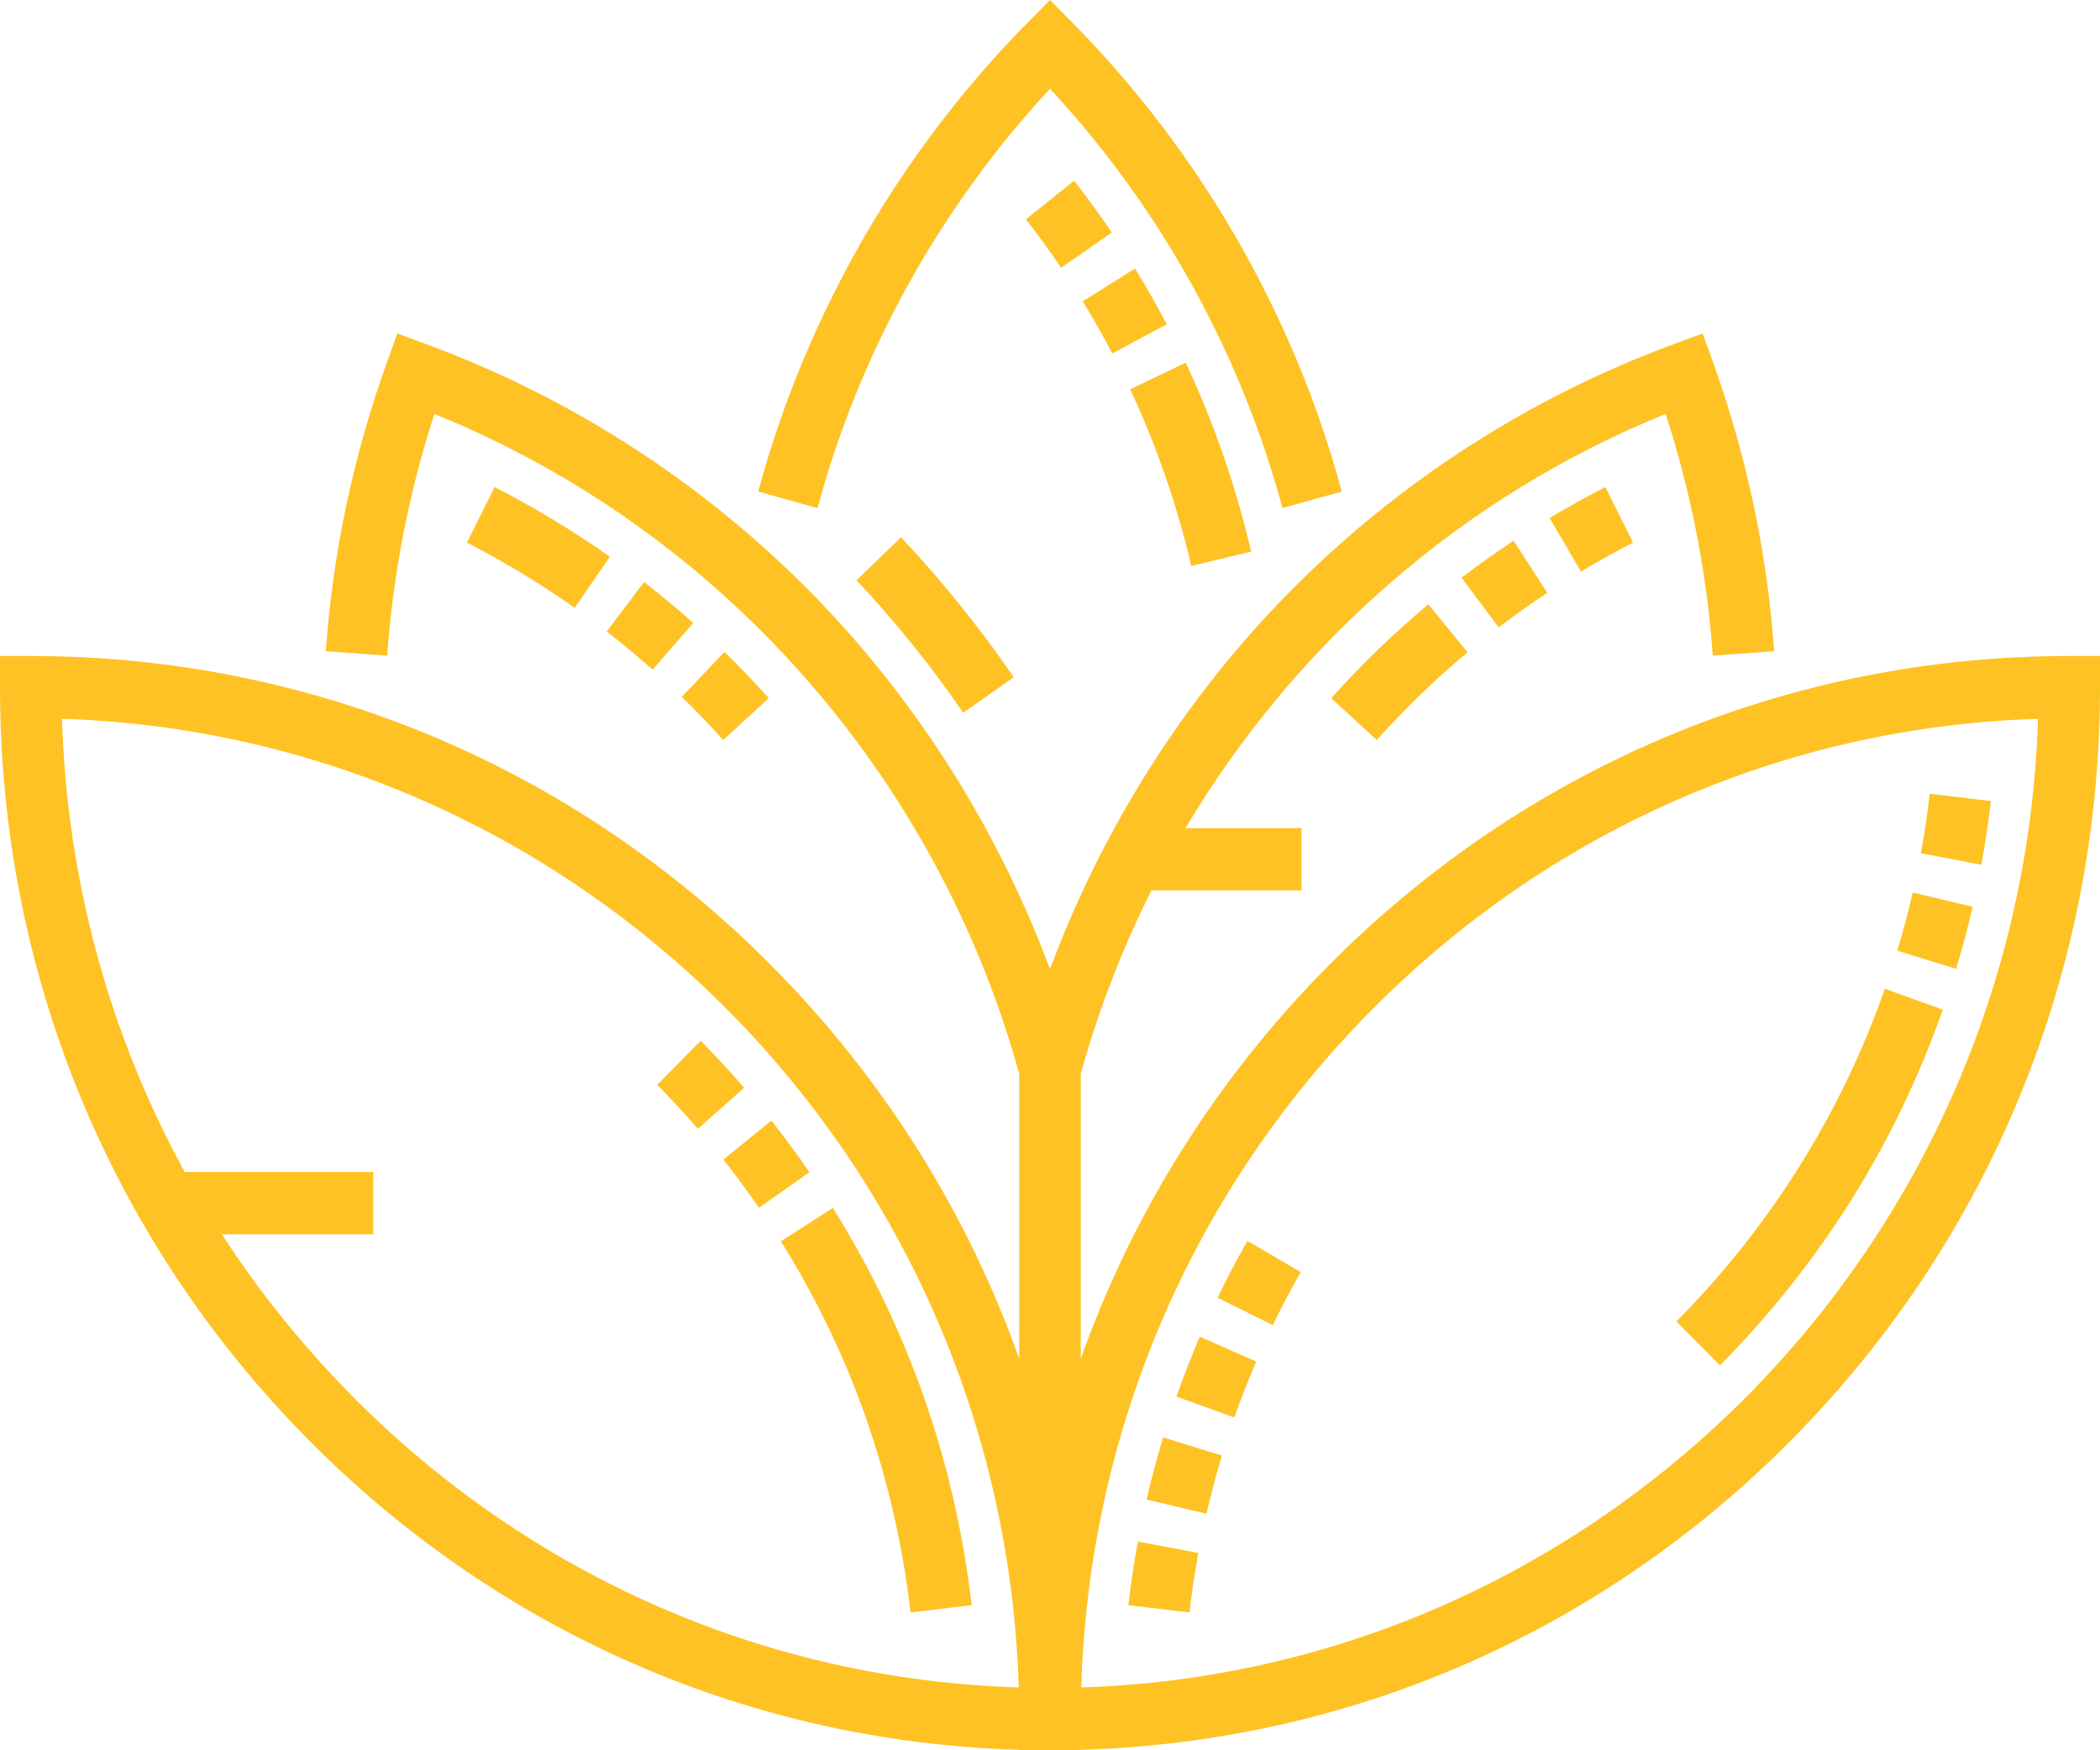 <svg xmlns="http://www.w3.org/2000/svg" xmlns:xlink="http://www.w3.org/1999/xlink" preserveAspectRatio="xMidYMid" width="48" height="40" viewBox="0 0 48 40">
  <defs>
    <style>
      .cls-1 {
        fill: #fec224;
        fill-rule: evenodd;
      }
    </style>
  </defs>
  <path d="M10.672,12.401 L11.306,11.131 C12.217,11.598 13.103,12.133 13.940,12.724 L13.136,13.891 C12.353,13.339 11.524,12.838 10.672,12.401 ZM17.572,15.956 L16.530,16.912 C16.228,16.575 15.910,16.242 15.584,15.926 L16.559,14.900 C16.908,15.239 17.248,15.595 17.572,15.956 ZM13.867,14.432 L14.722,13.302 C15.106,13.600 15.484,13.914 15.846,14.236 L14.918,15.305 C14.579,15.004 14.226,14.711 13.867,14.432 ZM30.428,15.956 C31.111,15.193 31.858,14.471 32.648,13.810 L33.544,14.907 C32.805,15.525 32.108,16.200 31.470,16.912 L30.428,15.956 ZM35.367,13.548 C34.989,13.798 34.615,14.064 34.255,14.339 L33.408,13.202 C33.793,12.908 34.193,12.624 34.597,12.357 L35.367,13.548 ZM36.693,11.131 L37.328,12.401 C36.925,12.608 36.524,12.830 36.136,13.063 L35.419,11.838 C35.834,11.590 36.263,11.352 36.693,11.131 ZM40.971,32.883 C36.604,37.304 30.850,39.811 24.703,39.989 L24.703,39.998 L23.297,39.998 L23.297,39.989 C17.150,39.811 11.396,37.304 7.029,32.883 C2.496,28.295 -0.000,22.193 -0.000,15.704 L-0.000,14.992 L0.703,14.992 C7.114,14.992 13.141,17.519 17.674,22.108 C20.215,24.681 22.117,27.730 23.297,31.055 L23.297,24.542 C21.398,17.682 16.434,12.097 9.929,9.460 C9.345,11.257 8.983,13.112 8.851,14.984 L7.448,14.882 C7.606,12.640 8.075,10.422 8.841,8.290 L9.082,7.621 L9.742,7.865 C13.403,9.213 16.710,11.460 19.309,14.363 C21.335,16.626 22.933,19.286 24.000,22.150 C25.067,19.286 26.665,16.626 28.691,14.363 C31.289,11.460 34.597,9.213 38.257,7.865 L38.918,7.621 L39.159,8.290 C39.925,10.423 40.394,12.640 40.552,14.882 L39.149,14.984 C39.017,13.112 38.655,11.257 38.071,9.460 C33.456,11.331 29.617,14.685 27.097,18.926 L29.750,18.926 L29.750,20.350 L26.318,20.350 C25.651,21.678 25.108,23.081 24.703,24.542 L24.703,31.055 C25.883,27.730 27.785,24.681 30.326,22.108 C34.859,17.519 40.886,14.992 47.297,14.992 L48.000,14.992 L48.000,15.704 C48.000,22.193 45.503,28.295 40.971,32.883 ZM1.417,16.427 C1.529,20.107 2.497,23.637 4.223,26.784 L8.531,26.784 L8.531,28.208 L5.072,28.208 C5.919,29.516 6.906,30.745 8.024,31.877 C12.122,36.025 17.518,38.384 23.286,38.564 C22.915,26.526 13.310,16.803 1.417,16.427 ZM31.321,23.114 C27.222,27.264 24.892,32.726 24.714,38.564 C36.606,38.189 46.212,28.465 46.583,16.427 C40.815,16.607 35.419,18.965 31.321,23.114 ZM43.083,22.597 L44.407,23.074 C43.330,26.139 41.616,28.875 39.313,31.205 L38.319,30.199 C40.473,28.019 42.075,25.461 43.083,22.597 ZM43.720,20.398 L45.089,20.722 C44.980,21.198 44.853,21.676 44.712,22.142 L43.367,21.725 C43.499,21.290 43.617,20.843 43.720,20.398 ZM44.109,18.140 L45.506,18.307 C45.449,18.793 45.376,19.282 45.288,19.761 L43.906,19.500 C43.988,19.053 44.057,18.595 44.109,18.140 ZM27.830,29.658 C28.041,29.220 28.271,28.782 28.513,28.359 L29.731,29.071 C29.505,29.466 29.291,29.875 29.093,30.284 L27.830,29.658 ZM28.214,32.394 L26.889,31.917 C27.051,31.457 27.231,30.997 27.423,30.548 L28.713,31.116 C28.533,31.535 28.365,31.964 28.214,32.394 ZM27.577,34.593 L26.207,34.270 C26.317,33.795 26.444,33.316 26.585,32.849 L27.930,33.265 C27.798,33.701 27.679,34.148 27.577,34.593 ZM27.187,36.851 L25.791,36.684 C25.847,36.199 25.921,35.709 26.009,35.230 L27.391,35.490 C27.309,35.939 27.240,36.397 27.187,36.851 ZM17.009,24.859 L15.952,25.797 C15.655,25.454 15.342,25.116 15.022,24.792 L16.016,23.785 C16.358,24.131 16.692,24.492 17.009,24.859 ZM18.502,26.789 L17.348,27.602 C17.091,27.228 16.817,26.858 16.534,26.500 L17.632,25.610 C17.934,25.992 18.227,26.388 18.502,26.789 ZM22.209,36.684 L20.813,36.851 C20.459,33.804 19.462,30.949 17.849,28.367 L19.038,27.606 C20.763,30.370 21.830,33.424 22.209,36.684 ZM23.448,5.011 L24.552,4.129 C24.851,4.513 25.141,4.911 25.413,5.314 L24.253,6.119 C23.999,5.742 23.728,5.370 23.448,5.011 ZM28.598,12.606 L27.230,12.934 C26.904,11.541 26.434,10.184 25.832,8.897 L27.102,8.288 C27.747,9.664 28.250,11.117 28.598,12.606 ZM24.748,6.886 L25.943,6.136 C26.198,6.551 26.441,6.979 26.668,7.411 L25.425,8.078 C25.214,7.676 24.986,7.274 24.748,6.886 ZM22.016,16.289 C21.283,15.220 20.463,14.202 19.577,13.261 L20.595,12.279 C21.531,13.272 22.397,14.348 23.171,15.477 L22.016,16.289 ZM24.000,2.028 C21.485,4.740 19.653,8.039 18.686,11.611 L17.330,11.234 C18.424,7.193 20.559,3.482 23.503,0.502 L24.000,-0.001 L24.497,0.502 C27.441,3.482 29.576,7.193 30.670,11.234 L29.314,11.611 C28.347,8.039 26.515,4.740 24.000,2.028 Z" class="cls-1"/>
</svg>
